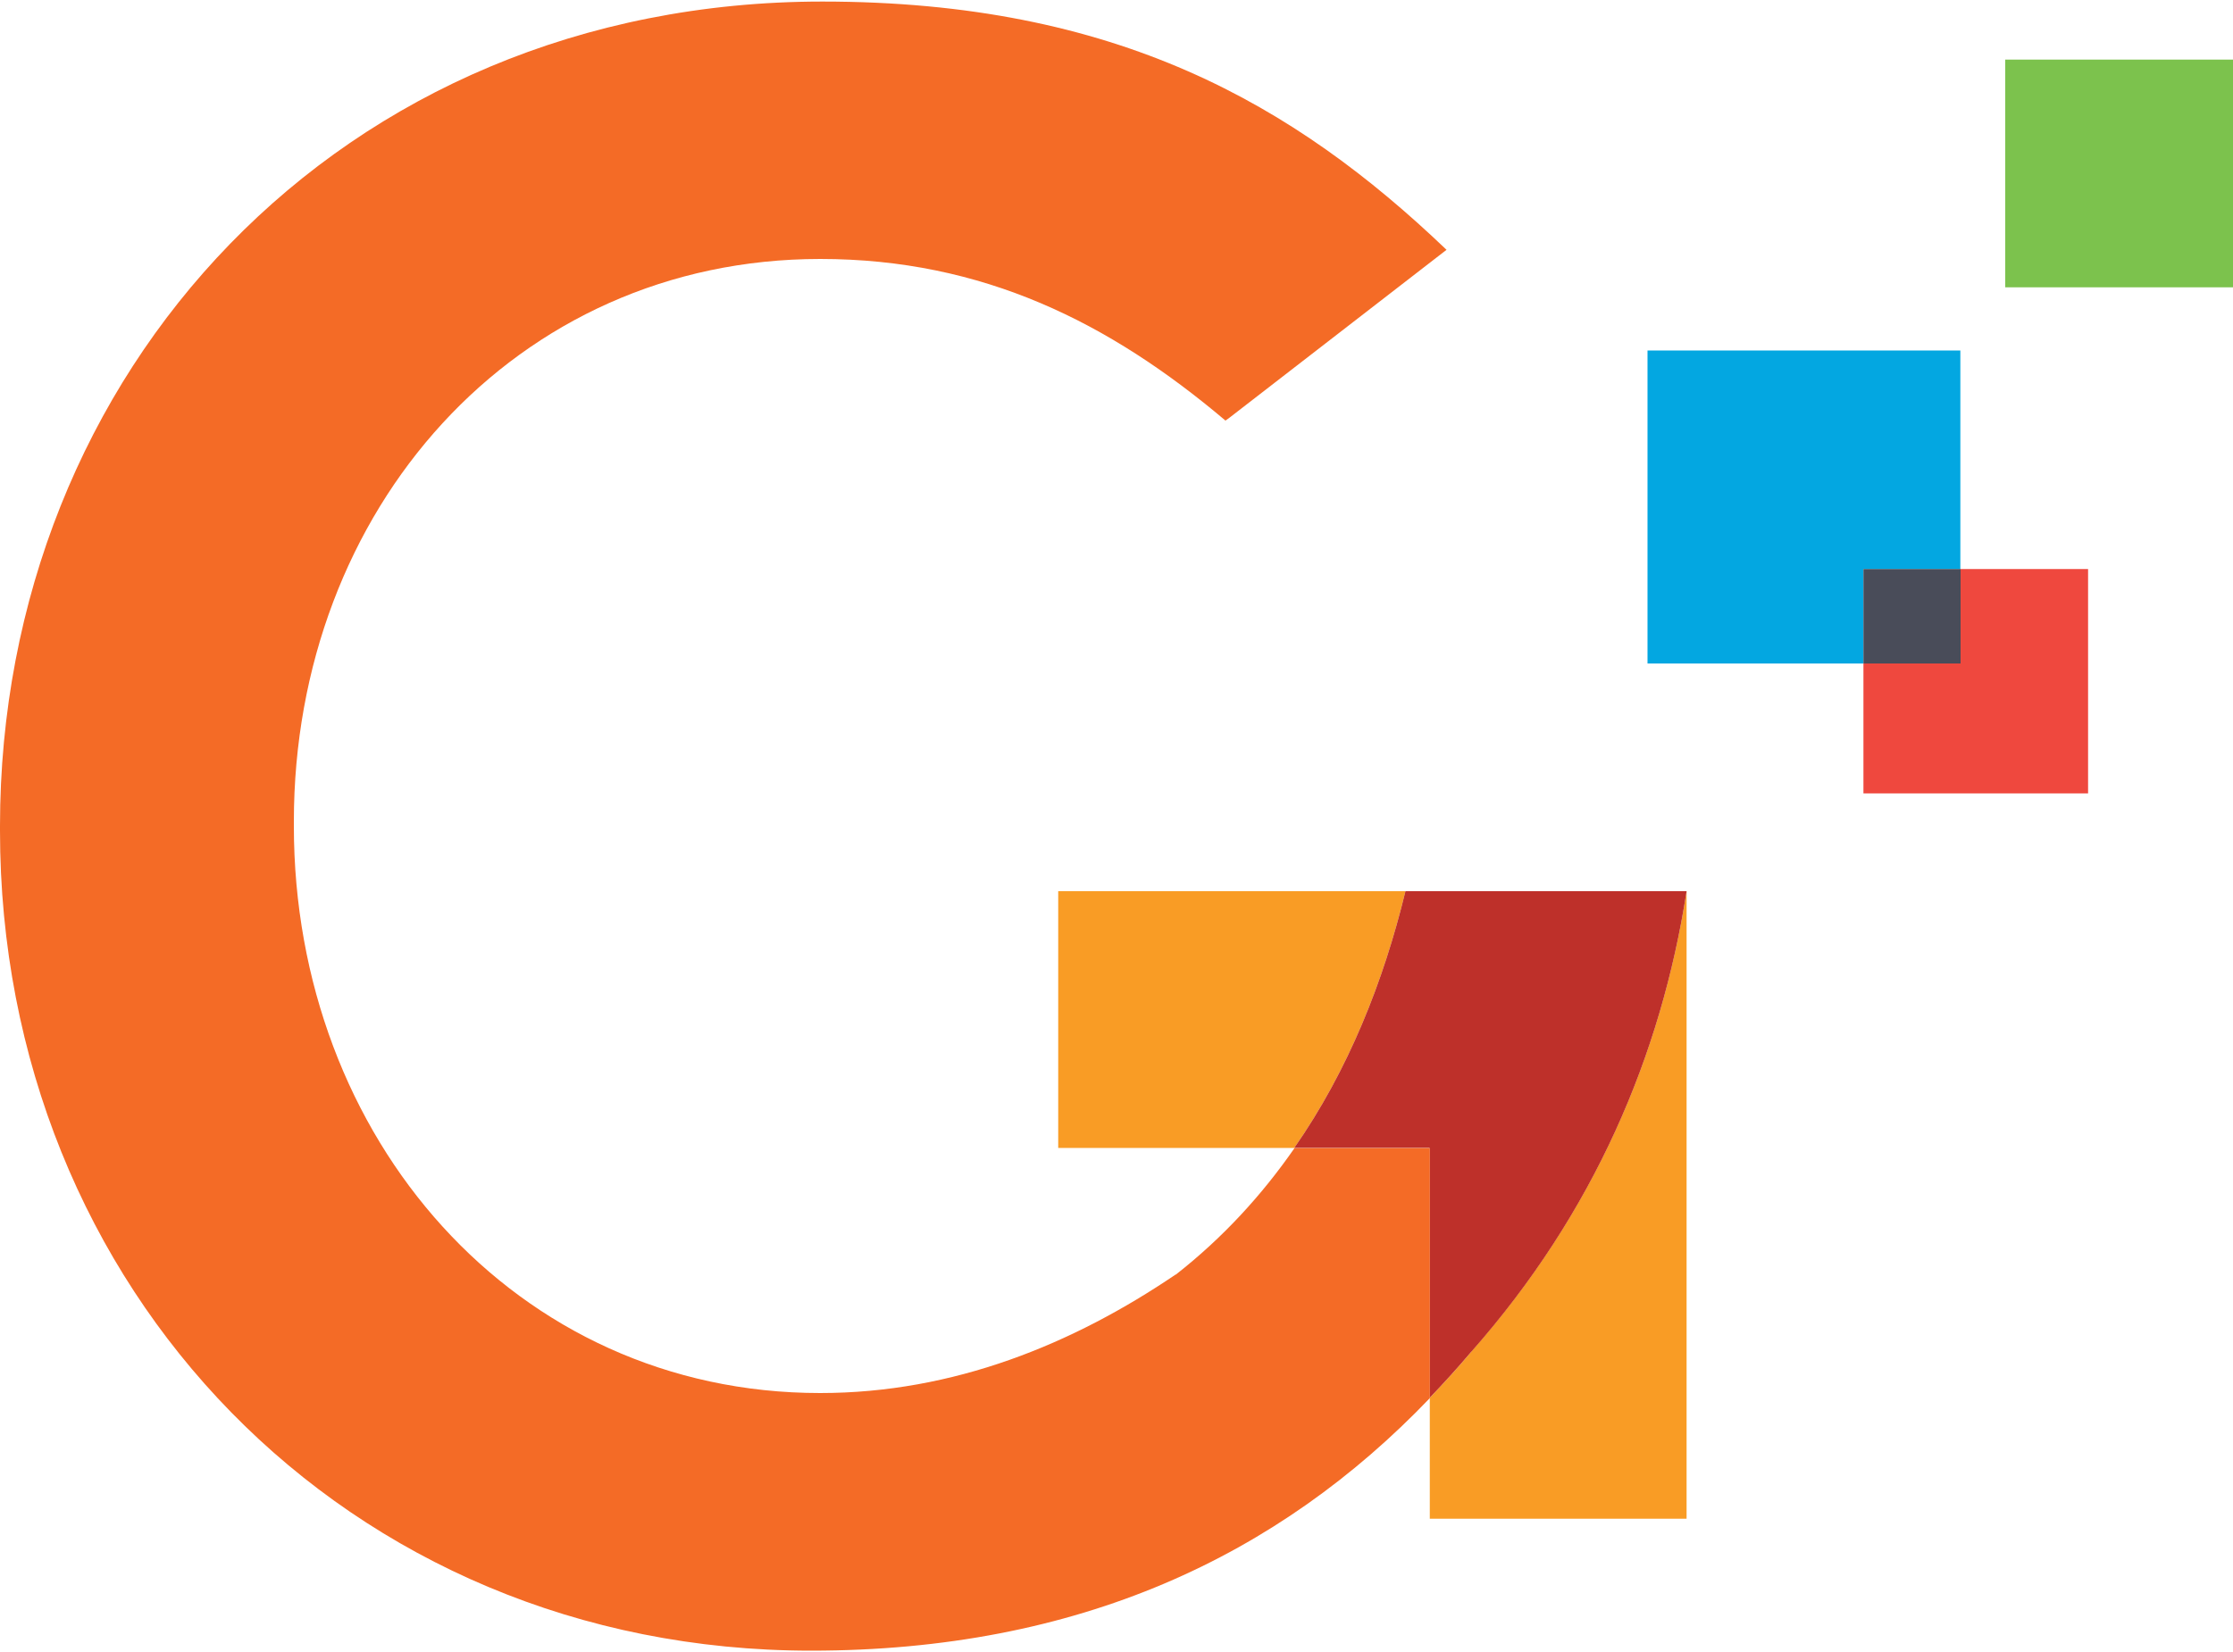 <svg id="logo-small" width="100" height="74" xmlns="http://www.w3.org/2000/svg" viewBox="0 0 100 74"><defs><style>.cls-1{fill:#f46b26;}.cls-2{fill:#f99c25;}.cls-3{fill:#03a7e1;}.cls-4{fill:#ef483e;}.cls-5{fill:#7cc24d;}.cls-6{fill:#be302a;}.cls-7{fill:#494c59;}</style></defs><g><path class="cls-2" d="M65.89,60.55s0,0,0,0c-.6,.71-1.22,1.39-1.86,2.06v5.42h11.5v-28.12c-1.14,7.35-4.14,14.4-9.64,20.63Z"/><path class="cls-2" d="M47.39,51.42h10.57c2.43-3.49,4-7.46,4.98-11.5h-15.55v11.5Z"/></g><path class="cls-6" d="M65.89,60.55c5.5-6.23,8.5-13.29,9.64-20.63h-12.59c-.98,4.04-2.55,8.01-4.98,11.5h6.06v11.2c.64-.67,1.26-1.35,1.86-2.06t0,0Z"/><polygon class="cls-4" points="87.79 25.49 87.79 29.72 83.45 29.72 83.45 35.54 93.51 35.54 93.51 25.49 87.79 25.49"/><polygon class="cls-3" points="87.79 25.49 87.79 15.7 73.78 15.7 73.78 29.72 83.45 29.72 83.45 25.49 87.79 25.49"/><rect class="cls-7" x="83.45" y="25.49" width="4.35" height="4.23"/><path class="cls-1" d="M52.65,57.09c-4.6,3.12-9.94,5.31-15.92,5.31-13.67,0-23.57-11.42-23.57-25.4v-.2c0-13.98,9.9-25.2,23.57-25.2,7.29,0,12.96,2.85,18.15,7.24l.18-.13,9.72-7.52C57.95,4.66,49.99,.07,36.83,.07,15.2,.07,0,16.7,0,37v.21c0,20.51,15.51,36.73,36.32,36.73,11.99,0,20.93-4.23,27.71-11.31v-11.2h-6.06c-1.45,2.09-3.2,4.01-5.32,5.67Z"/><rect class="cls-5" x="89.8" y="2.67" width="10.2" height="10.2"/></svg>